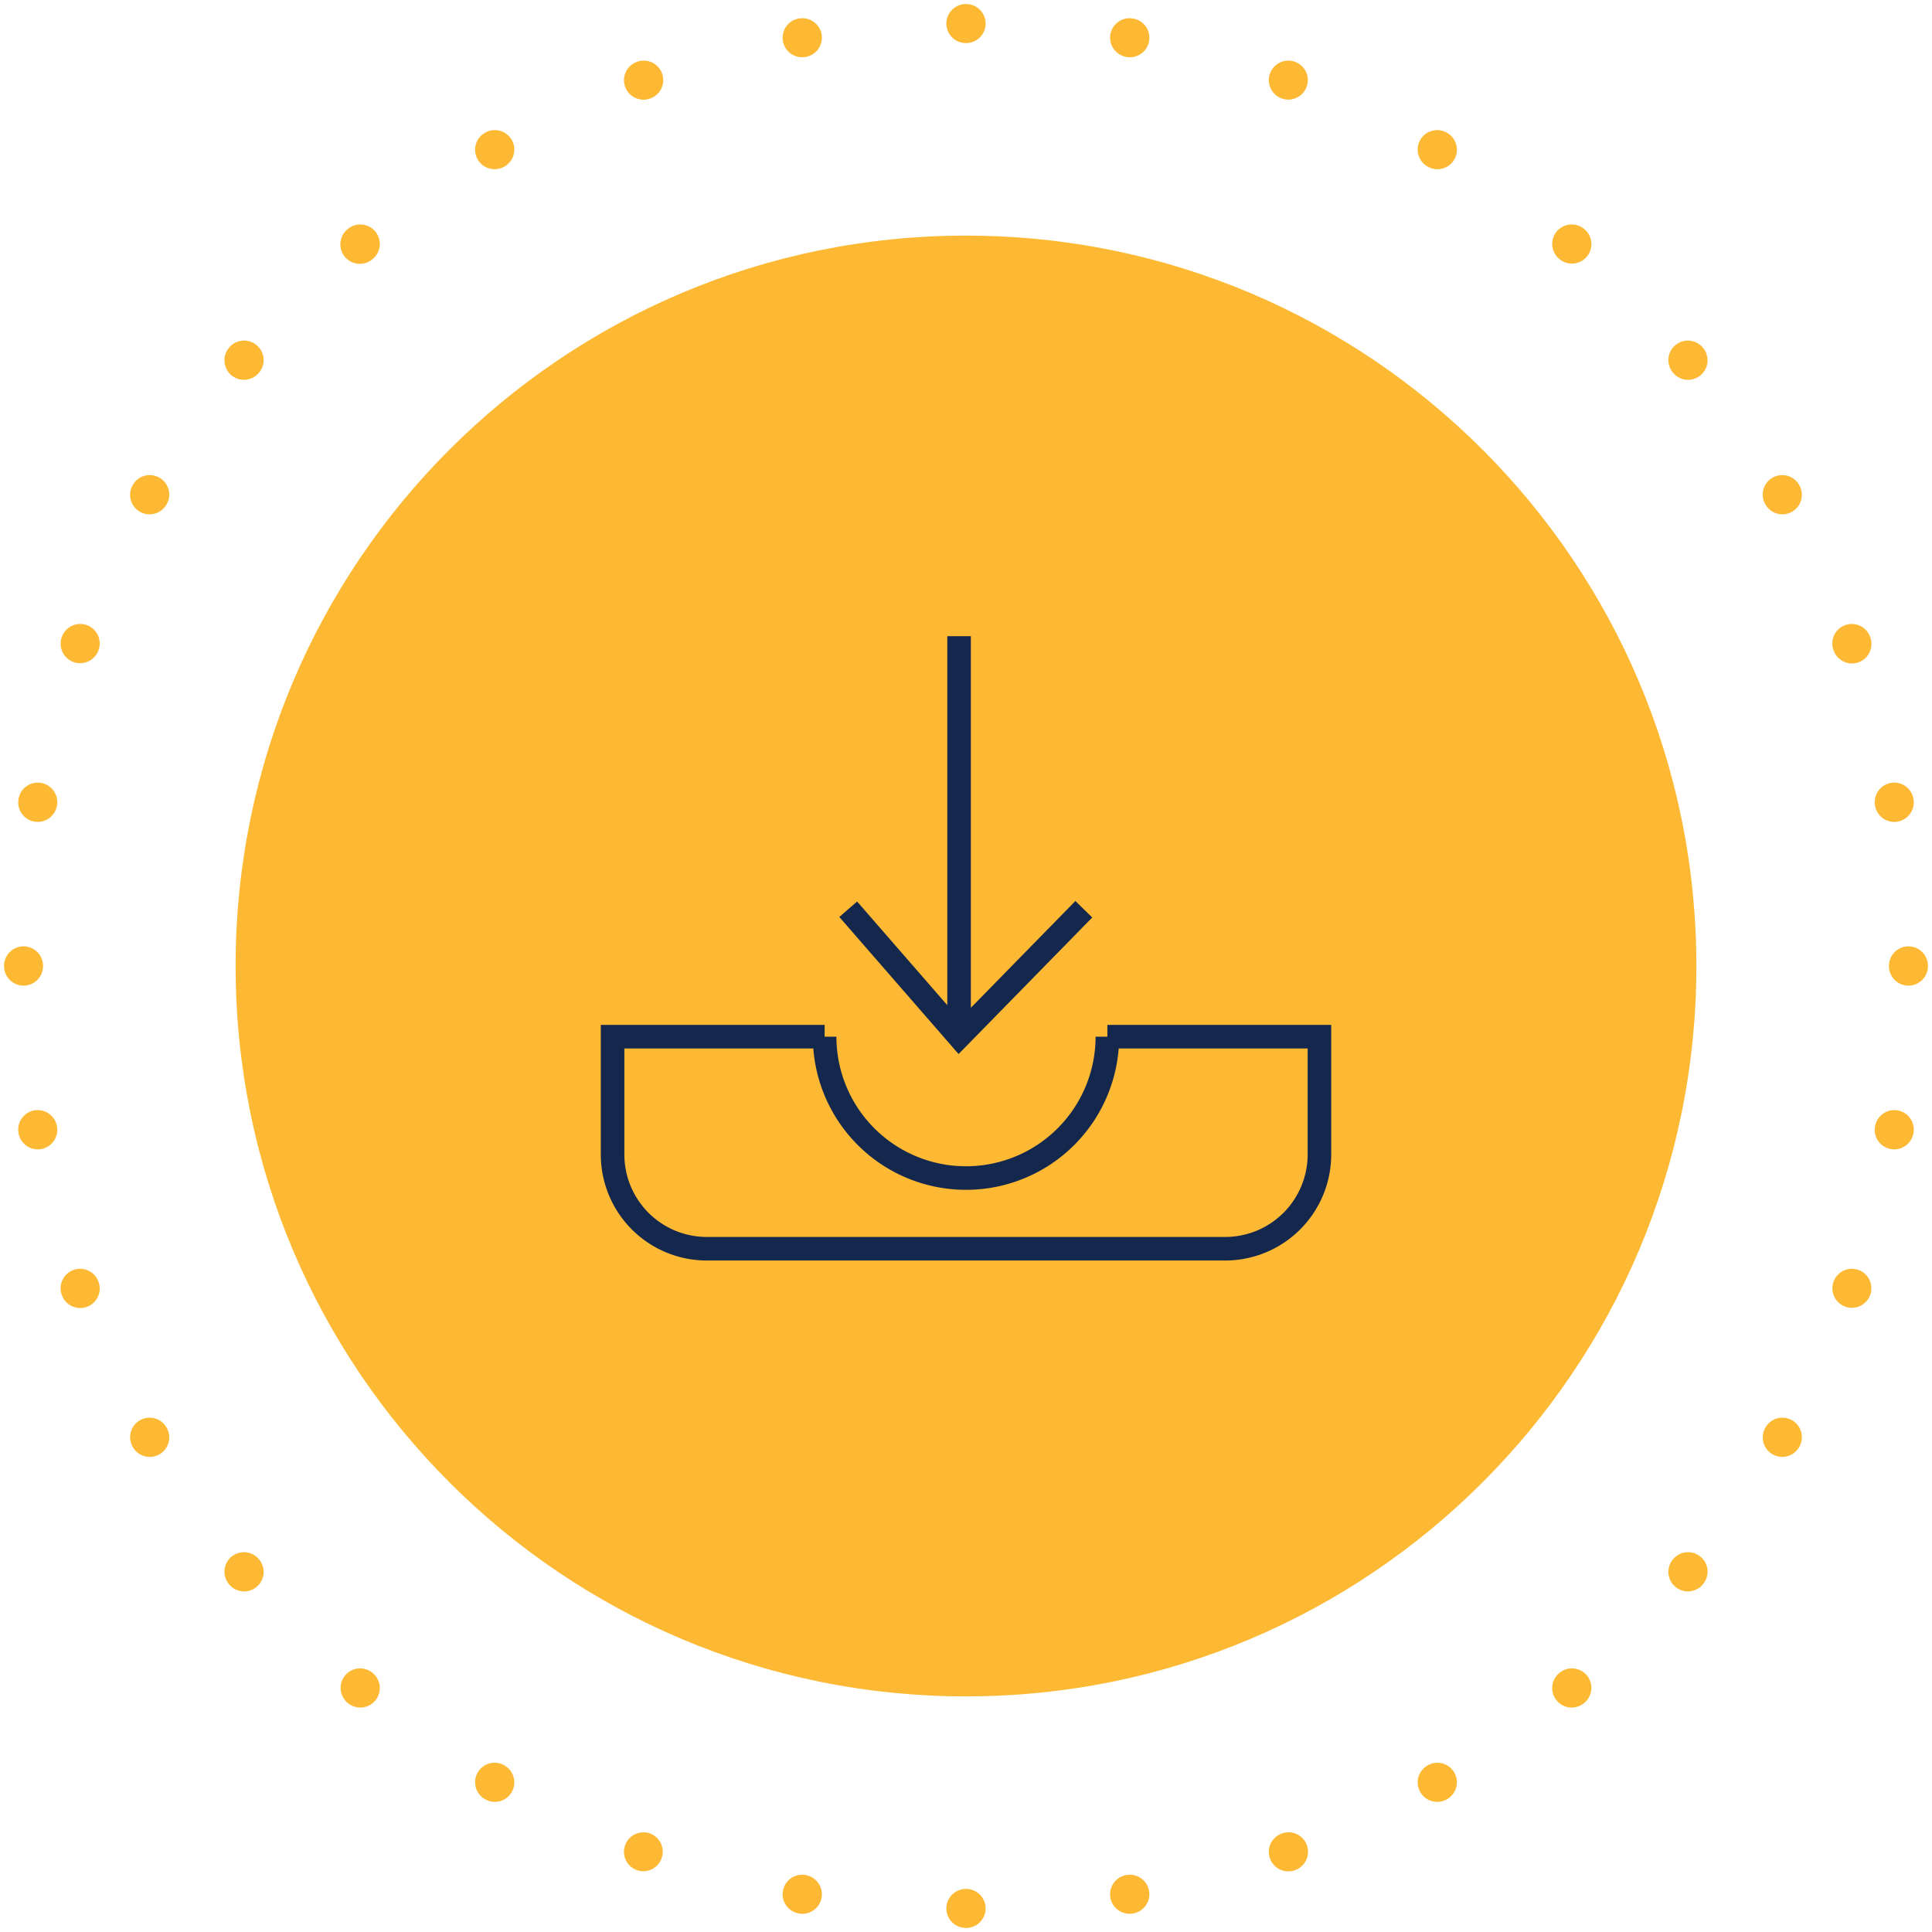 <svg width="82" height="82" viewBox="0 0 82 82" fill="none" xmlns="http://www.w3.org/2000/svg"><path d="M72 41c0 17.12-13.88 31-31 31-17.12 0-31-13.88-31-31 0-17.12 13.88-31 31-31 17.12 0 31 13.88 31 31z" fill="#FDB933"/><path fill-rule="evenodd" clip-rule="evenodd" d="M25.5 43.5H35v1h-8.5V49a3.5 3.5 0 003.5 3.5h22a3.5 3.5 0 003.5-3.5v-4.5H47v-1h9.5V49a4.5 4.5 0 01-4.5 4.5H30a4.5 4.5 0 01-4.5-4.5v-5.5z" fill="#14274D"/><path fill-rule="evenodd" clip-rule="evenodd" d="M35.5 44a5.5 5.5 0 1011 0h1a6.5 6.5 0 11-13 0h1z" fill="#14274D"/><path fill-rule="evenodd" clip-rule="evenodd" d="M40.206 42.663V27h1v15.774l4.437-4.533.715.7-5.673 5.796-5.062-5.818.755-.656 3.828 4.4z" fill="#14274D"/><path fill-rule="evenodd" clip-rule="evenodd" d="M40.994.173h.012a.827.827 0 110 1.654h-.012a.827.827 0 110-1.654zm-6.123 1.285a.827.827 0 01-.672.957l-.011.002a.827.827 0 01-.286-1.63l.012-.001a.827.827 0 01.957.672zm12.258 0a.827.827 0 01.958-.672l.011.002a.827.827 0 11-.285 1.63l-.012-.003a.827.827 0 01-.672-.957zM28.1 3.118a.827.827 0 01-.495 1.06l-.01.003a.827.827 0 11-.567-1.554l.011-.004a.827.827 0 011.06.494zm25.803 0a.827.827 0 011.06-.495l.011.004a.827.827 0 01-.566 1.554l-.01-.003a.827.827 0 01-.495-1.06zM21.718 5.935a.827.827 0 01-.302 1.13l-.01.006a.827.827 0 11-.828-1.432l.01-.006a.827.827 0 011.13.302zm38.564 0a.827.827 0 011.13-.302l.01.006a.827.827 0 01-.828 1.432l-.01-.006a.827.827 0 01-.302-1.13zM15.926 9.822a.827.827 0 01-.101 1.165l-.009.007a.827.827 0 11-1.064-1.266l.009-.008a.827.827 0 011.165.102zm50.148 0a.827.827 0 011.166-.102l.009.008a.827.827 0 11-1.065 1.266l-.008-.007a.827.827 0 01-.102-1.165zm-55.18 4.828c.35.294.395.816.1 1.166l-.007.009A.827.827 0 119.72 14.76l.008-.01a.827.827 0 011.165-.1zm60.213 0a.827.827 0 011.165.101l.008.01a.827.827 0 01-1.267 1.064l-.007-.01a.827.827 0 01.1-1.165zM6.77 20.276c.395.229.53.735.301 1.13l-.006.01a.827.827 0 01-1.432-.828l.006-.01a.827.827 0 011.13-.302zm68.459 0a.827.827 0 011.13.301l.006.01a.827.827 0 11-1.432.829l-.006-.01a.827.827 0 01.302-1.13zM3.687 26.533c.43.156.65.63.495 1.06l-.004.01a.827.827 0 01-1.555-.565l.004-.011a.827.827 0 011.06-.494zm74.626 0a.827.827 0 011.06.494l.004.011a.827.827 0 11-1.554.566l-.004-.01a.827.827 0 01.494-1.061zM1.746 33.23c.45.079.75.508.672.958l-.002.01a.827.827 0 11-1.63-.285l.002-.011a.827.827 0 01.958-.672zm78.509 0a.827.827 0 01.957.672l.002.012a.827.827 0 01-1.63.285l-.001-.011a.827.827 0 01.672-.958zM1 40.167c.457 0 .827.37.827.827v.012a.827.827 0 11-1.654 0v-.012c0-.457.37-.827.827-.827zm80 0c.457 0 .827.37.827.827v.012a.827.827 0 11-1.654 0v-.012c0-.457.37-.827.827-.827zM1.458 47.129a.827.827 0 01.958.672l.002.011a.827.827 0 11-1.63.286l-.002-.011a.827.827 0 01.672-.958zm79.084 0c.45.079.751.507.672.958l-.002.011a.827.827 0 11-1.63-.286l.003-.01a.827.827 0 01.957-.673zM3.117 53.902a.827.827 0 011.06.494l.005.01a.827.827 0 01-1.555.567l-.004-.011a.827.827 0 01.494-1.06zm75.766 0c.43.156.65.63.494 1.06l-.004.011a.827.827 0 01-1.554-.566l.004-.01a.827.827 0 011.06-.495zm-72.947 6.38a.827.827 0 011.13.302l.006.01a.827.827 0 11-1.432.829l-.006-.01a.827.827 0 01.302-1.13zm70.128 0c.396.229.53.735.302 1.13l-.006.01a.827.827 0 11-1.432-.828l.006-.01a.827.827 0 011.13-.302zM9.822 66.074a.827.827 0 011.165.101l.008.01a.827.827 0 11-1.267 1.064l-.008-.01a.827.827 0 01.102-1.165zm62.357 0c.35.294.395.816.101 1.165l-.008.01a.827.827 0 01-1.266-1.065l.007-.009a.827.827 0 011.166-.101zM14.65 71.107a.827.827 0 011.166-.101l.009.007a.827.827 0 11-1.064 1.267l-.01-.008a.827.827 0 01-.1-1.165zm52.7 0a.827.827 0 01-.101 1.165l-.01.008a.827.827 0 01-1.064-1.267l.01-.007a.827.827 0 011.165.1zM20.276 75.23a.827.827 0 011.13-.302l.01.006a.827.827 0 01-.828 1.432l-.01-.006a.827.827 0 01-.302-1.13zm41.448 0a.827.827 0 01-.301 1.13l-.01.006a.827.827 0 11-.829-1.432l.01-.006a.827.827 0 011.13.302zm-35.191 3.083a.827.827 0 011.06-.494l.01.004a.827.827 0 01-.565 1.554l-.011-.004a.827.827 0 01-.494-1.06zm28.934 0a.827.827 0 01-.494 1.06l-.01.004a.827.827 0 01-.567-1.554l.011-.004a.827.827 0 011.06.494zM33.23 80.255a.827.827 0 01.958-.672l.01.002a.827.827 0 11-.284 1.63l-.012-.003a.827.827 0 01-.672-.957zm15.54 0a.827.827 0 01-.672.957l-.011.002a.827.827 0 11-.286-1.63l.011-.001a.827.827 0 01.958.672zM40.167 81c0-.457.37-.827.827-.827h.012a.827.827 0 010 1.654h-.012a.827.827 0 01-.827-.827z" fill="#FDB933"/></svg>